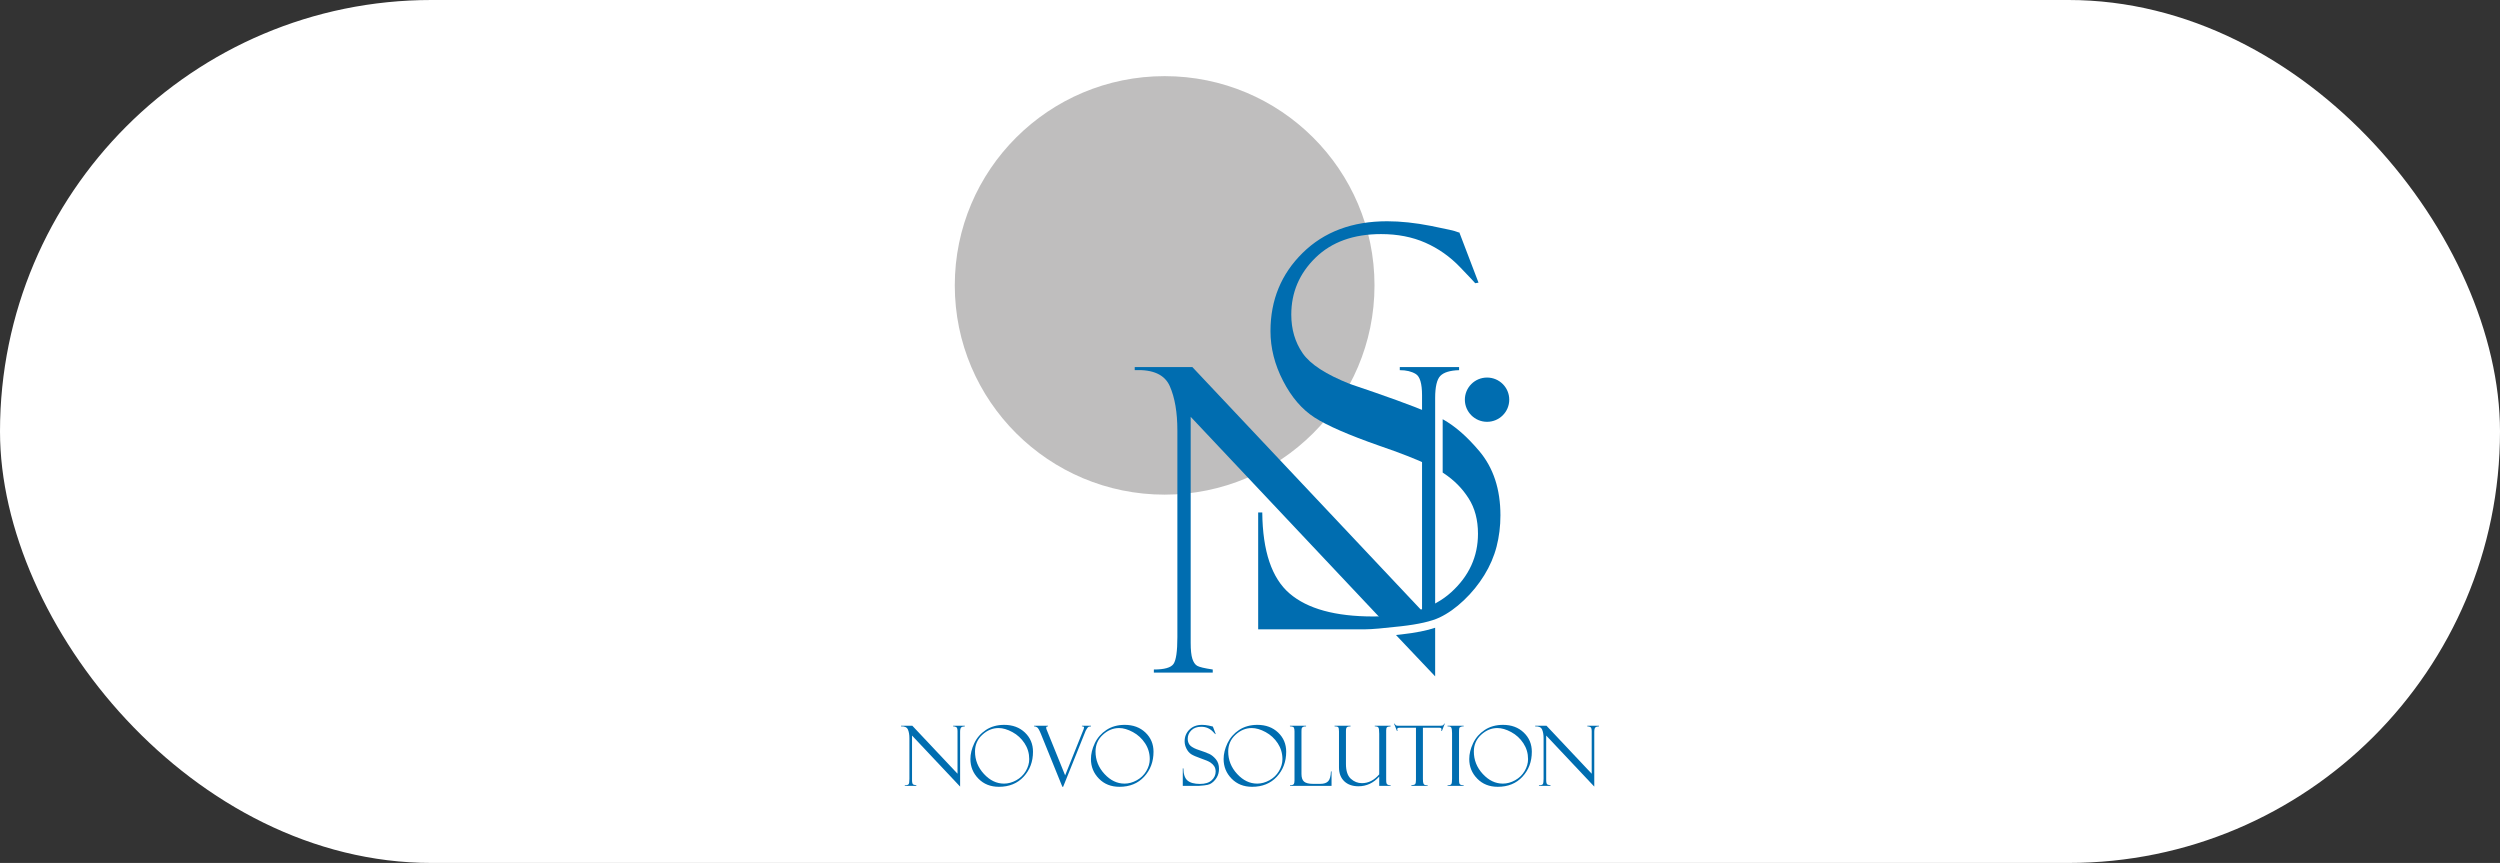 <?xml version="1.0" encoding="utf-8"?>
<svg xmlns="http://www.w3.org/2000/svg" fill="none" height="100%" overflow="visible" preserveAspectRatio="none" style="display: block;" viewBox="0 0 197 68" width="100%">
<rect x="0" y="0" width="197" height="68" fill="#333333" stroke="none"/>
<g id="Frame 1430105570">
<g id="Frame 58">
<rect fill="white" height="68" rx="34" width="197"/>
<g clip-path="url(#clip0_0_255)" id="__1">
<g id="Group">
<path d="M91.774 38.978C100.907 38.978 108.311 31.596 108.311 22.489C108.311 13.382 100.907 6 91.774 6C82.641 6 75.237 13.382 75.237 22.489C75.237 31.596 82.641 38.978 91.774 38.978Z" fill="#BFBEBE" id="Vector"/>
<g id="Group_2">
<path d="M103.58 32.896C104.566 33.534 106.273 34.278 108.702 35.129C110.342 35.69 111.628 36.194 112.563 36.64V32.505C111.284 31.963 109.226 31.216 106.389 30.261C104.492 29.511 103.245 28.702 102.649 27.834C102.052 26.967 101.753 25.952 101.753 24.791C101.753 23.042 102.39 21.547 103.662 20.307C104.935 19.067 106.657 18.446 108.828 18.446C110.123 18.446 111.284 18.672 112.312 19.123C113.34 19.575 114.253 20.217 115.051 21.049C115.849 21.88 116.248 22.303 116.248 22.318L116.507 22.274L114.997 18.317C114.94 18.317 114.882 18.303 114.825 18.274C114.681 18.202 113.991 18.044 112.754 17.8C111.517 17.557 110.367 17.435 109.303 17.435C106.556 17.435 104.338 18.266 102.649 19.928C100.959 21.589 100.114 23.645 100.114 26.095C100.114 27.427 100.445 28.735 101.108 30.017C101.769 31.299 102.594 32.259 103.58 32.896Z" fill="#006DB0" id="Vector_2"/>
<path d="M116.56 35.537C115.61 34.415 114.695 33.599 113.683 33.033V37.239C113.705 37.253 113.728 37.267 113.749 37.281C114.626 37.862 115.242 38.509 115.731 39.276C116.22 40.043 116.465 40.971 116.465 42.061C116.465 43.853 115.764 45.387 114.362 46.663C112.959 47.94 110.907 48.578 108.203 48.578C105.226 48.578 103.033 47.976 101.624 46.771C100.215 45.567 99.496 43.438 99.467 40.383H99.144V49.589H107.621C108.067 49.589 108.987 49.51 110.382 49.352C111.777 49.195 112.798 48.962 113.445 48.654C114.092 48.346 114.729 47.895 115.354 47.3C115.98 46.706 116.515 46.047 116.961 45.324C117.407 44.601 117.73 43.849 117.932 43.068C118.133 42.288 118.234 41.467 118.234 40.608C118.234 38.545 117.676 36.855 116.561 35.538L116.56 35.537Z" fill="#006DB0" id="Vector_3"/>
</g>
<g id="Group_3">
<path d="M110.426 49.992C110.208 50.016 110.197 50.018 110.002 50.039L113.09 53.297V49.467C112.428 49.692 111.55 49.865 110.426 49.992Z" fill="#006DB0" id="Vector_4"/>
<path d="M110.303 28.924V29.169C110.816 29.169 111.237 29.27 111.565 29.472C111.893 29.673 112.057 30.232 112.057 31.146V48.141L93.957 28.924H89.416V29.169C90.859 29.104 91.779 29.523 92.179 30.427C92.578 31.331 92.777 32.497 92.777 33.923V50.209C92.777 51.32 92.676 52.023 92.474 52.316C92.271 52.611 91.755 52.757 90.924 52.757V53.002H95.564V52.757C94.908 52.66 94.498 52.562 94.334 52.464C94.17 52.366 94.045 52.18 93.957 51.908C93.87 51.636 93.826 51.217 93.826 50.65V32.845L109.127 49.089C109.48 49.055 109.883 49.012 110.338 48.961C111.553 48.823 112.477 48.628 113.09 48.378V31.375C113.09 30.482 113.227 29.896 113.5 29.618C113.773 29.34 114.265 29.191 114.976 29.169V28.923H110.303L110.303 28.924Z" fill="#006DB0" id="Vector_5"/>
</g>
<path d="M117.18 33.239C118.146 33.239 118.929 32.458 118.929 31.495C118.929 30.532 118.146 29.751 117.18 29.751C116.214 29.751 115.431 30.532 115.431 31.495C115.431 32.458 116.214 33.239 117.18 33.239Z" fill="#006DB0" id="Vector_6"/>
</g>
<g id="Group_4">
<path d="M75.108 57.19H76.028V57.238C75.888 57.243 75.791 57.272 75.737 57.327C75.683 57.382 75.657 57.497 75.657 57.672V61.984L71.868 57.961V61.464C71.868 61.575 71.876 61.657 71.894 61.711C71.911 61.765 71.935 61.801 71.968 61.82C72 61.839 72.081 61.859 72.21 61.878V61.926H71.297V61.878C71.46 61.878 71.562 61.849 71.602 61.791C71.641 61.733 71.661 61.595 71.661 61.377V58.173C71.661 57.893 71.622 57.664 71.543 57.486C71.465 57.308 71.284 57.225 71 57.239V57.19H71.893L75.453 60.97V57.627C75.453 57.448 75.421 57.338 75.356 57.298C75.292 57.258 75.209 57.239 75.108 57.239V57.19L75.108 57.19Z" fill="#006DB0" id="Vector_7"/>
<path d="M79.13 57.119C79.796 57.119 80.341 57.321 80.765 57.725C81.188 58.129 81.4 58.633 81.4 59.238C81.4 60.016 81.155 60.671 80.665 61.202C80.175 61.734 79.524 62 78.714 62C78.056 62 77.517 61.786 77.098 61.357C76.679 60.928 76.469 60.414 76.469 59.814C76.469 59.409 76.57 58.993 76.772 58.566C76.974 58.139 77.278 57.792 77.685 57.523C78.091 57.254 78.573 57.119 79.129 57.119L79.13 57.119ZM79.111 61.749C79.437 61.749 79.76 61.661 80.078 61.487C80.396 61.312 80.647 61.072 80.829 60.765C81.012 60.459 81.103 60.144 81.103 59.82C81.103 59.361 80.98 58.944 80.734 58.569C80.488 58.194 80.169 57.9 79.776 57.688C79.384 57.476 79.021 57.37 78.688 57.37C78.217 57.37 77.79 57.546 77.406 57.9C77.023 58.253 76.831 58.693 76.831 59.218C76.831 59.889 77.065 60.478 77.534 60.987C78.003 61.495 78.528 61.748 79.111 61.748L79.111 61.749Z" fill="#006DB0" id="Vector_8"/>
<path d="M83.775 62H83.714L82.023 57.83C81.902 57.536 81.803 57.364 81.726 57.314C81.648 57.263 81.569 57.238 81.487 57.238V57.19H82.584V57.238C82.487 57.232 82.439 57.269 82.439 57.351C82.439 57.383 82.445 57.417 82.458 57.454L83.933 61.099L85.394 57.455C85.413 57.406 85.423 57.367 85.423 57.337C85.423 57.265 85.368 57.232 85.257 57.239V57.19H85.969V57.239C85.92 57.239 85.868 57.246 85.813 57.26C85.758 57.273 85.702 57.329 85.644 57.425C85.586 57.522 85.556 57.573 85.553 57.579L83.775 62.001L83.775 62Z" fill="#006DB0" id="Vector_9"/>
<path d="M88.627 57.119C89.293 57.119 89.838 57.321 90.262 57.725C90.685 58.129 90.897 58.633 90.897 59.238C90.897 60.016 90.652 60.671 90.162 61.202C89.672 61.734 89.022 62 88.211 62C87.553 62 87.015 61.786 86.595 61.357C86.176 60.928 85.966 60.414 85.966 59.814C85.966 59.409 86.067 58.993 86.269 58.566C86.472 58.139 86.776 57.792 87.182 57.523C87.588 57.254 88.07 57.119 88.627 57.119L88.627 57.119ZM88.608 61.749C88.935 61.749 89.257 61.661 89.575 61.487C89.893 61.312 90.144 61.072 90.327 60.765C90.509 60.459 90.601 60.144 90.601 59.82C90.601 59.361 90.478 58.944 90.231 58.569C89.985 58.194 89.666 57.9 89.274 57.688C88.882 57.476 88.519 57.37 88.186 57.37C87.715 57.37 87.287 57.546 86.904 57.9C86.52 58.253 86.328 58.693 86.328 59.218C86.328 59.889 86.562 60.478 87.031 60.987C87.5 61.495 88.025 61.748 88.608 61.748L88.608 61.749Z" fill="#006DB0" id="Vector_10"/>
<path d="M95.573 57.251L95.799 57.842L95.76 57.848C95.76 57.846 95.701 57.783 95.582 57.659C95.462 57.535 95.326 57.439 95.172 57.371C95.018 57.303 94.844 57.27 94.651 57.27C94.326 57.27 94.069 57.362 93.879 57.548C93.689 57.733 93.593 57.957 93.593 58.218C93.593 58.392 93.638 58.544 93.727 58.673C93.817 58.803 94.003 58.924 94.286 59.036C94.774 59.2 95.108 59.323 95.287 59.406C95.467 59.488 95.64 59.628 95.807 59.825C95.973 60.022 96.057 60.275 96.057 60.583C96.057 60.712 96.042 60.834 96.012 60.951C95.982 61.068 95.933 61.18 95.867 61.288C95.8 61.397 95.72 61.495 95.627 61.584C95.533 61.673 95.438 61.74 95.341 61.786C95.245 61.832 95.092 61.867 94.883 61.89C94.675 61.914 94.537 61.926 94.47 61.926H93.203V60.549H93.251C93.256 61.006 93.363 61.324 93.574 61.504C93.785 61.684 94.113 61.774 94.558 61.774C94.962 61.774 95.269 61.679 95.478 61.488C95.688 61.298 95.793 61.068 95.793 60.8C95.793 60.638 95.756 60.499 95.683 60.384C95.61 60.27 95.508 60.169 95.377 60.082C95.246 59.995 94.997 59.889 94.632 59.764C94.269 59.637 94.014 59.526 93.867 59.431C93.719 59.335 93.596 59.192 93.497 59C93.398 58.808 93.349 58.613 93.349 58.414C93.349 58.047 93.475 57.74 93.728 57.492C93.98 57.243 94.312 57.119 94.722 57.119C94.882 57.119 95.053 57.138 95.239 57.174C95.423 57.21 95.527 57.234 95.548 57.245C95.557 57.249 95.565 57.251 95.574 57.251L95.573 57.251Z" fill="#006DB0" id="Vector_11"/>
<path d="M99.082 57.119C99.748 57.119 100.293 57.321 100.717 57.725C101.14 58.129 101.352 58.633 101.352 59.238C101.352 60.016 101.107 60.671 100.617 61.202C100.127 61.734 99.477 62 98.666 62C98.008 62 97.47 61.786 97.05 61.357C96.631 60.928 96.421 60.414 96.421 59.814C96.421 59.409 96.522 58.993 96.724 58.566C96.927 58.139 97.231 57.792 97.637 57.523C98.043 57.254 98.525 57.119 99.082 57.119L99.082 57.119ZM99.063 61.749C99.389 61.749 99.712 61.661 100.03 61.487C100.348 61.312 100.599 61.072 100.782 60.765C100.964 60.459 101.056 60.144 101.056 59.82C101.056 59.361 100.932 58.944 100.686 58.569C100.44 58.194 100.121 57.9 99.729 57.688C99.336 57.476 98.974 57.37 98.64 57.37C98.169 57.37 97.742 57.546 97.359 57.9C96.975 58.253 96.783 58.693 96.783 59.218C96.783 59.889 97.017 60.478 97.486 60.987C97.955 61.495 98.48 61.748 99.063 61.748L99.063 61.749Z" fill="#006DB0" id="Vector_12"/>
<path d="M101.652 61.926V61.878C101.801 61.878 101.897 61.85 101.941 61.794C101.985 61.738 102.007 61.643 102.007 61.508V57.633C102.007 57.496 101.99 57.397 101.956 57.335C101.921 57.274 101.818 57.242 101.646 57.237V57.189H102.92V57.237C102.802 57.237 102.719 57.252 102.672 57.282C102.624 57.312 102.593 57.348 102.578 57.389C102.563 57.43 102.556 57.522 102.556 57.665V60.99C102.556 61.275 102.625 61.476 102.762 61.593C102.899 61.709 103.135 61.768 103.467 61.768H104.047C104.326 61.768 104.531 61.699 104.661 61.562C104.791 61.425 104.863 61.167 104.878 60.787H104.926V61.926H101.653L101.652 61.926Z" fill="#006DB0" id="Vector_13"/>
<path d="M109.582 61.926H108.682V61.196C108.225 61.704 107.68 61.958 107.046 61.958C106.575 61.958 106.202 61.826 105.926 61.562C105.65 61.298 105.512 60.934 105.512 60.469V57.633C105.512 57.462 105.492 57.353 105.451 57.306C105.41 57.26 105.314 57.237 105.164 57.237V57.189H106.425V57.237C106.292 57.237 106.198 57.258 106.143 57.3C106.088 57.342 106.061 57.441 106.061 57.597V60.199C106.061 60.743 106.188 61.132 106.444 61.365C106.699 61.597 106.99 61.713 107.317 61.713C107.83 61.713 108.285 61.483 108.682 61.022V57.816C108.682 57.535 108.658 57.369 108.608 57.316C108.559 57.264 108.481 57.237 108.376 57.237H108.331V57.189H109.582V57.237C109.427 57.246 109.33 57.272 109.29 57.314C109.25 57.357 109.231 57.439 109.231 57.559V61.414C109.231 61.566 109.238 61.666 109.253 61.713C109.269 61.761 109.299 61.8 109.345 61.83C109.392 61.861 109.471 61.877 109.582 61.877V61.925L109.582 61.926Z" fill="#006DB0" id="Vector_14"/>
<path d="M113.849 57.026L113.623 57.598H113.574C113.583 57.564 113.587 57.518 113.587 57.46C113.587 57.411 113.569 57.379 113.534 57.365C113.498 57.351 113.442 57.344 113.365 57.344H112.126V61.396C112.126 61.563 112.14 61.677 112.166 61.738C112.193 61.799 112.229 61.837 112.276 61.854C112.322 61.87 112.397 61.878 112.5 61.878V61.926H111.213V61.878C111.374 61.867 111.475 61.836 111.516 61.785C111.557 61.733 111.578 61.626 111.578 61.463V57.344H110.39C110.27 57.344 110.192 57.351 110.155 57.365C110.119 57.379 110.101 57.414 110.101 57.469C110.101 57.497 110.109 57.54 110.127 57.598H110.078L109.852 57.026H109.901C109.94 57.103 109.978 57.15 110.015 57.166C110.053 57.182 110.134 57.19 110.259 57.19H113.41C113.535 57.19 113.625 57.182 113.679 57.166C113.734 57.15 113.774 57.103 113.8 57.026H113.849Z" fill="#006DB0" id="Vector_15"/>
<path d="M115.335 57.19V57.238C115.273 57.232 115.204 57.242 115.127 57.267C115.051 57.293 115.006 57.33 114.992 57.38C114.978 57.429 114.971 57.546 114.971 57.73V61.364C114.971 61.561 114.979 61.682 114.995 61.726C115.011 61.77 115.042 61.806 115.088 61.835C115.134 61.864 115.216 61.878 115.335 61.878V61.927H114.067V61.878C114.226 61.878 114.325 61.848 114.364 61.787C114.403 61.726 114.422 61.587 114.422 61.371V57.772C114.422 57.547 114.4 57.4 114.357 57.33C114.315 57.26 114.218 57.23 114.067 57.239V57.19H115.335L115.335 57.19Z" fill="#006DB0" id="Vector_16"/>
<path d="M118.438 57.119C119.104 57.119 119.649 57.321 120.072 57.725C120.496 58.129 120.708 58.633 120.708 59.238C120.708 60.016 120.463 60.671 119.973 61.202C119.483 61.734 118.832 62 118.022 62C117.364 62 116.825 61.786 116.406 61.357C115.987 60.928 115.777 60.414 115.777 59.814C115.777 59.409 115.878 58.993 116.08 58.566C116.282 58.139 116.586 57.792 116.992 57.523C117.399 57.254 117.88 57.119 118.437 57.119L118.438 57.119ZM118.418 61.749C118.745 61.749 119.068 61.661 119.386 61.487C119.704 61.312 119.955 61.072 120.137 60.765C120.32 60.459 120.411 60.144 120.411 59.82C120.411 59.361 120.288 58.944 120.042 58.569C119.796 58.194 119.476 57.9 119.084 57.688C118.692 57.476 118.329 57.37 117.996 57.37C117.525 57.37 117.098 57.546 116.714 57.9C116.33 58.253 116.139 58.693 116.139 59.218C116.139 59.889 116.373 60.478 116.842 60.987C117.311 61.495 117.836 61.748 118.419 61.748L118.418 61.749Z" fill="#006DB0" id="Vector_17"/>
<path d="M125.081 57.19H126V57.238C125.86 57.243 125.764 57.272 125.71 57.327C125.656 57.382 125.629 57.497 125.629 57.672V61.984L121.84 57.961V61.464C121.84 61.575 121.849 61.657 121.866 61.711C121.883 61.765 121.908 61.801 121.94 61.82C121.973 61.839 122.053 61.859 122.182 61.878V61.926H121.269V61.878C121.433 61.878 121.534 61.849 121.574 61.791C121.614 61.733 121.634 61.595 121.634 61.377V58.173C121.634 57.893 121.595 57.664 121.516 57.486C121.437 57.308 121.256 57.225 120.972 57.239V57.19H121.866L125.426 60.97V57.627C125.426 57.448 125.394 57.338 125.329 57.298C125.265 57.258 125.182 57.239 125.081 57.239V57.19V57.19Z" fill="#006DB0" id="Vector_18"/>
</g>
</g>
</g>
</g>
<defs>
<clipPath id="clip0_0_255">
<rect fill="white" height="56" transform="translate(71 6)" width="55"/>
</clipPath>
</defs>
</svg>